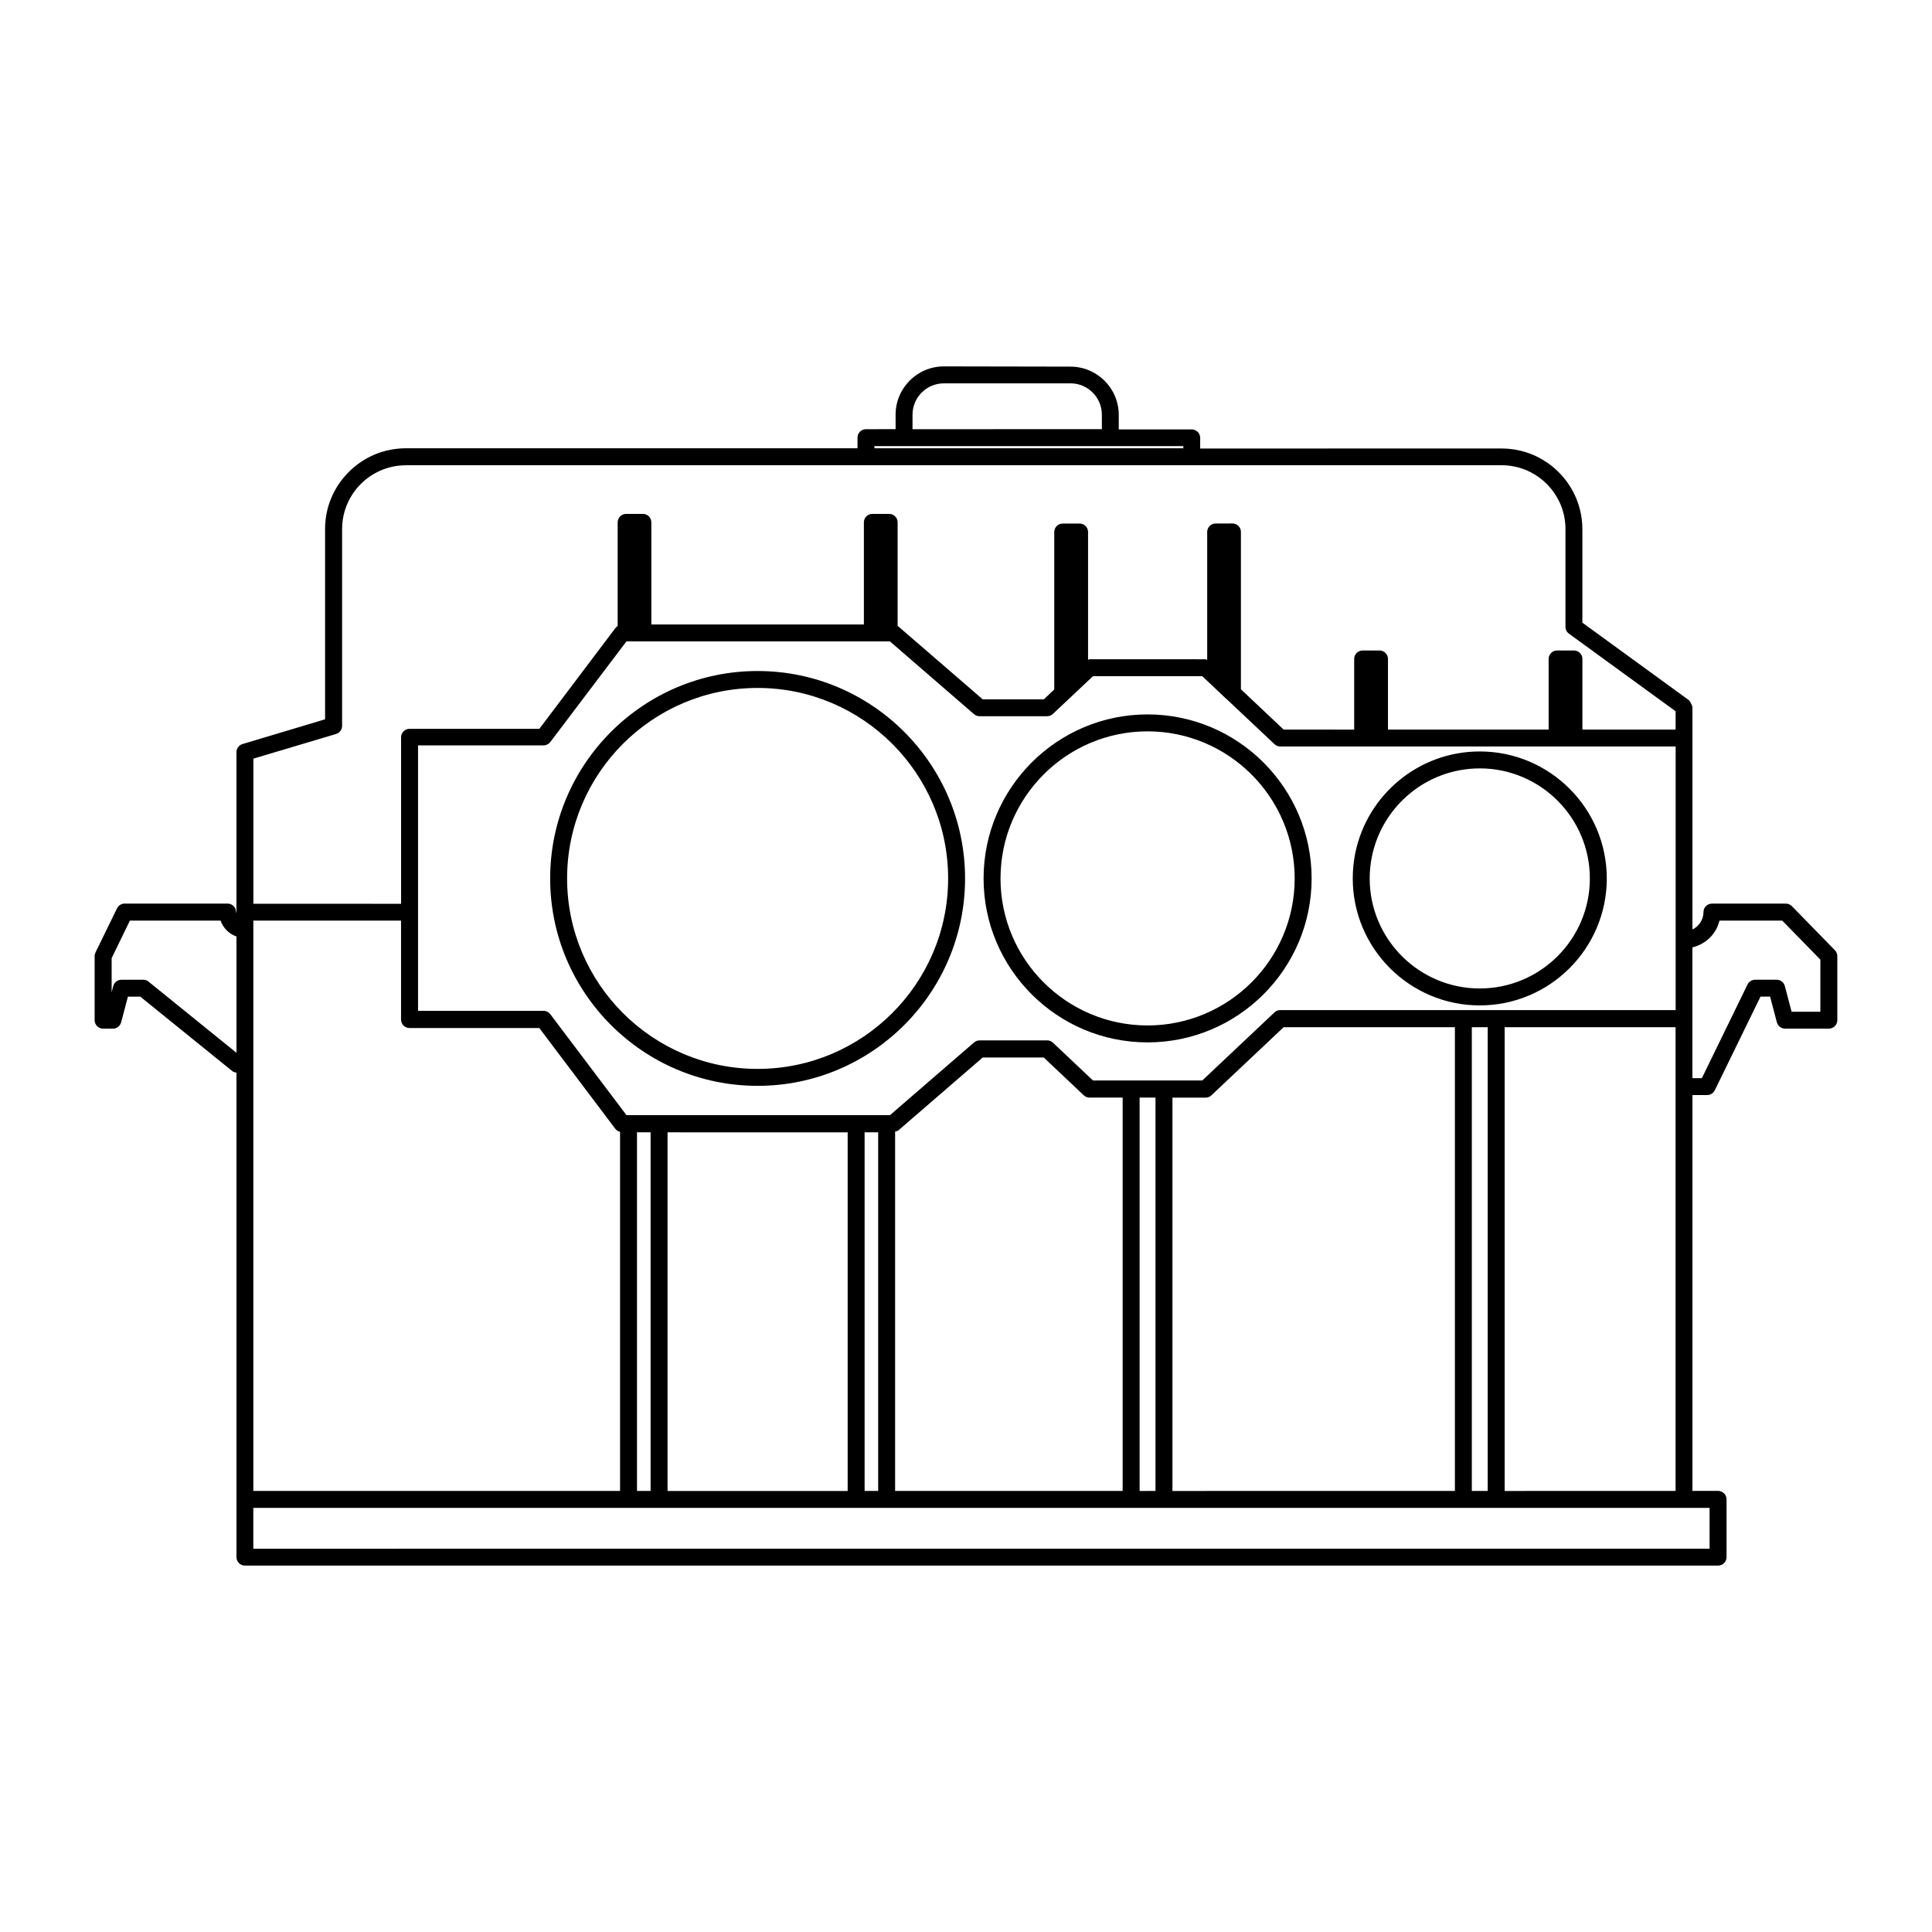 <?xml version="1.0" encoding="UTF-8"?>
<!-- Uploaded to: ICON Repo, www.svgrepo.com, Generator: ICON Repo Mixer Tools -->
<svg fill="#000000" width="800px" height="800px" version="1.1" viewBox="144 144 512 512" xmlns="http://www.w3.org/2000/svg">
 <path d="m394.14 241.1c-7.062 0-12.797 5.734-12.797 12.797v3.84l-7.856 0.004c-1.242 0-2.242 1.004-2.242 2.242v2.82l-119.7-0.004h-0.02c-1.469 0-2.91 0.16-4.297 0.441-1.383 0.277-2.742 0.711-4.016 1.246-2.555 1.082-4.848 2.656-6.785 4.594-1.93 1.934-3.512 4.231-4.594 6.785-0.539 1.277-0.961 2.613-1.246 3.996-0.285 1.391-0.438 2.82-0.438 4.297v50.469l-21.895 6.559c-0.941 0.277-1.594 1.172-1.594 2.156v42.598c-0.008-0.117-0.105-0.117-0.105-0.238 0-1.238-1.004-2.242-2.242-2.242h-27.293c-0.863 0-1.641 0.512-2.016 1.277l-5.699 11.676c-0.137 0.316-0.227 0.641-0.227 0.98v16.969c0 1.238 1.004 2.242 2.242 2.242h2.613c1.02 0 1.902-0.691 2.176-1.684l1.789-6.801h3.277l24.387 19.738c0.309 0.238 0.707 0.355 1.105 0.406v128.39c0 1.238 0.988 2.242 2.227 2.242h390.42c1.242 0 2.242-1.004 2.242-2.242v-15.305c0-1.238-1.008-2.246-2.242-2.246h-6.801v-104.9h3.91c0.863 0 1.641-0.504 2.016-1.262l12.113-24.824h2.543l1.789 6.801c0.258 0.988 1.148 1.684 2.176 1.684h11.605c1.238 0 2.242-1.008 2.242-2.242v-16.953c0-0.594-0.219-1.16-0.633-1.578l-11.414-11.691c-0.422-0.434-1.012-0.668-1.613-0.668l-19.566 0.004c-1.238 0-2.242 1.008-2.242 2.242 0 2.043-1.207 3.773-2.926 4.609v-50.734h0.02-0.02v-8.203c0-0.117-0.062-0.117-0.07-0.16-0.02-0.316-0.18-0.555-0.332-0.844-0.133-0.238-0.199-0.477-0.402-0.645-0.055-0.117-0.043-0.117-0.105-0.16l-28.258-20.562v-24.77c0-7.367-3.75-13.875-9.43-17.723h-0.02c-1.133-0.762-2.34-1.441-3.609-1.98h-0.02c-2.551-1.082-5.371-1.684-8.309-1.684l-79.898 0.004v-2.82c0-1.238-1.004-2.242-2.242-2.242h-19.336v-3.84c0-7.062-5.734-12.797-12.797-12.797zm0 4.488h33.555c4.586 0 8.309 3.727 8.309 8.309v3.84l-50.176 0.004v-3.84c0-4.586 3.723-8.309 8.309-8.309zm-18.406 16.637h81.852v0.574l-81.855 0.004zm-124.2 5.066h290.45c1.156 0 2.289 0.117 3.383 0.355h0.02c7.684 1.582 13.48 8.402 13.48 16.551v25.93c0 0.719 0.344 1.383 0.93 1.805l28.258 20.562v4.856h-24.699v-18.723c0-1.238-1.008-2.242-2.242-2.242h-4.469c-1.238 0-2.242 1.004-2.242 2.242v18.723h-42.574v-18.723c0-1.238-1.004-2.242-2.242-2.242l-4.473 0.004c-1.242 0-2.242 1.004-2.242 2.242v18.723l-18.691-0.004-11.324-10.676v-41.707c0-1.238-1.004-2.242-2.242-2.242l-4.453 0.004c-1.242 0-2.242 1.004-2.242 2.242v33.906c-0.152 0-0.266-0.16-0.422-0.16l-30.75-0.004c-0.152 0-0.258 0.117-0.402 0.16v-33.887c0-1.238-1.004-2.242-2.242-2.242h-4.473c-1.238 0-2.242 1.004-2.242 2.242v41.742l-2.769 2.609h-16.184l-22.297-19.266c-0.07-0.117-0.184-0.117-0.262-0.117v-27.523c0-1.238-1.004-2.242-2.242-2.242h-4.457c-1.238 0-2.242 1.004-2.242 2.242v27.066h-56.328v-27.066c0-1.238-0.988-2.242-2.227-2.242h-4.453c-1.238 0-2.242 1.004-2.242 2.242v27.488c-0.211 0.117-0.422 0.277-0.578 0.496l-20.176 26.734h-34.398c-1.238 0-2.242 1.004-2.242 2.242v44.125l-39.145-0.004v-38.461l21.914-6.539c0.941-0.277 1.594-1.172 1.594-2.156v-52.152c0-3.496 1.07-6.75 2.894-9.449 3.035-4.484 8.18-7.445 13.988-7.449zm58.48 46.684h69.824l22.281 19.281c0.414 0.355 0.934 0.547 1.473 0.547h17.898c0.578 0 1.129-0.199 1.543-0.609l4.191-3.941 6.418-6.047h28.977l1.965 1.84 4.434 4.207h0.039l12.711 11.973c0.41 0.398 0.953 0.594 1.523 0.594l21.785 0.004h0.035 0.055 4.363 0.07 0.039 46.965 0.039 0.055 4.363 0.055 0.039 26.91v51.293h-0.02 0.02v18.566h-104.77c-0.574 0-1.109 0.199-1.523 0.594l-19.145 18.055-28.98 0.004-10.605-10.016c-0.414-0.398-0.969-0.609-1.543-0.609h-17.898c-0.539 0-1.07 0.199-1.473 0.555l-22.281 19.266-69.824-0.004-20.176-26.734c-0.43-0.566-1.078-0.914-1.789-0.914l-33.273 0.004v-70.352h33.273c0.711 0 1.367-0.355 1.789-0.902zm34.762 7.852c-30.309 0-54.977 24.668-54.977 54.977 0 30.309 24.668 54.957 54.977 54.957 30.316 0 54.977-24.648 54.977-54.957 0-30.309-24.668-54.977-54.977-54.977zm0 4.488c27.84 0 50.488 22.648 50.488 50.488 0 27.84-22.648 50.469-50.488 50.469s-50.488-22.629-50.488-50.469c0-27.84 22.648-50.488 50.488-50.488zm103.34 7.012c-23.973 0-43.457 19.512-43.457 43.477 0 23.961 19.496 43.441 43.457 43.441 23.973 0 43.477-19.477 43.477-43.441 0-23.973-19.504-43.477-43.477-43.477zm0 4.488c21.496 0 38.988 17.504 38.988 38.988s-17.492 38.953-38.988 38.953-38.969-17.457-38.969-38.953c0-21.496 17.477-38.988 38.969-38.988zm88.039 5.328c-16.238 0-29.832 11.551-32.977 26.875-0.449 2.191-0.684 4.465-0.684 6.785 0 18.559 15.098 33.641 33.66 33.641 18.559 0 33.66-15.082 33.66-33.641 0-18.562-15.098-33.66-33.66-33.66zm0 4.488c16.082 0 29.172 13.086 29.172 29.172 0 16.082-13.09 29.152-29.172 29.152-16.082 0-29.172-13.07-29.172-29.152 0-2.012 0.207-3.977 0.598-5.871 2.727-13.281 14.504-23.297 28.574-23.297zm-357.73 40.336 24.035 0.008c0.688 1.969 2.242 3.519 4.207 4.207v30.82l-23.281-18.844c-0.395-0.355-0.891-0.512-1.402-0.512l-5.801-0.004c-1.02 0-1.902 0.691-2.176 1.684l-0.422 1.648v-9.047zm32.711 0h39.145v26.227c0 1.238 1.004 2.242 2.242 2.242h34.395l20.176 26.75c0.309 0.406 0.75 0.625 1.227 0.754v95.172l-97.184 0.008v-112.96h0.02-0.02v-35.727h0.02-0.02zm388.53 0h16.652l10.098 10.344v13.816h-7.625l-1.789-6.805c-0.258-0.988-1.148-1.684-2.176-1.684h-5.68c-0.863 0-1.656 0.492-2.035 1.262l-12.098 24.824h-2.508v-15.707h0.02-0.02v-18.949c3.508-0.852 6.312-3.519 7.152-7.031zm-115.49 28.258h45.387v122.89l-74.855 0.008v-104.24h8.781c0.578 0 1.129-0.199 1.543-0.609zm49.875 0h4.207v122.89l-4.207 0.008zm8.695 0h45.301v122.89l-45.301 0.008zm-138.32 8.027h16.18l10.605 10.012c0.41 0.398 0.953 0.609 1.523 0.609h8.781v104.24l-60.301 0.008v-95.242c0.316-0.117 0.656-0.117 0.91-0.355zm41.582 10.625h4.207v104.24l-4.207 0.008zm-133.2 9.203h3.609v95.035h-3.609zm8.098 0 47.734 0.008v95.035h-47.734zm52.223 0h3.594v95.035h-3.594zm-162 99.52h385.93v10.816l-385.93 0.012z"/>
</svg>